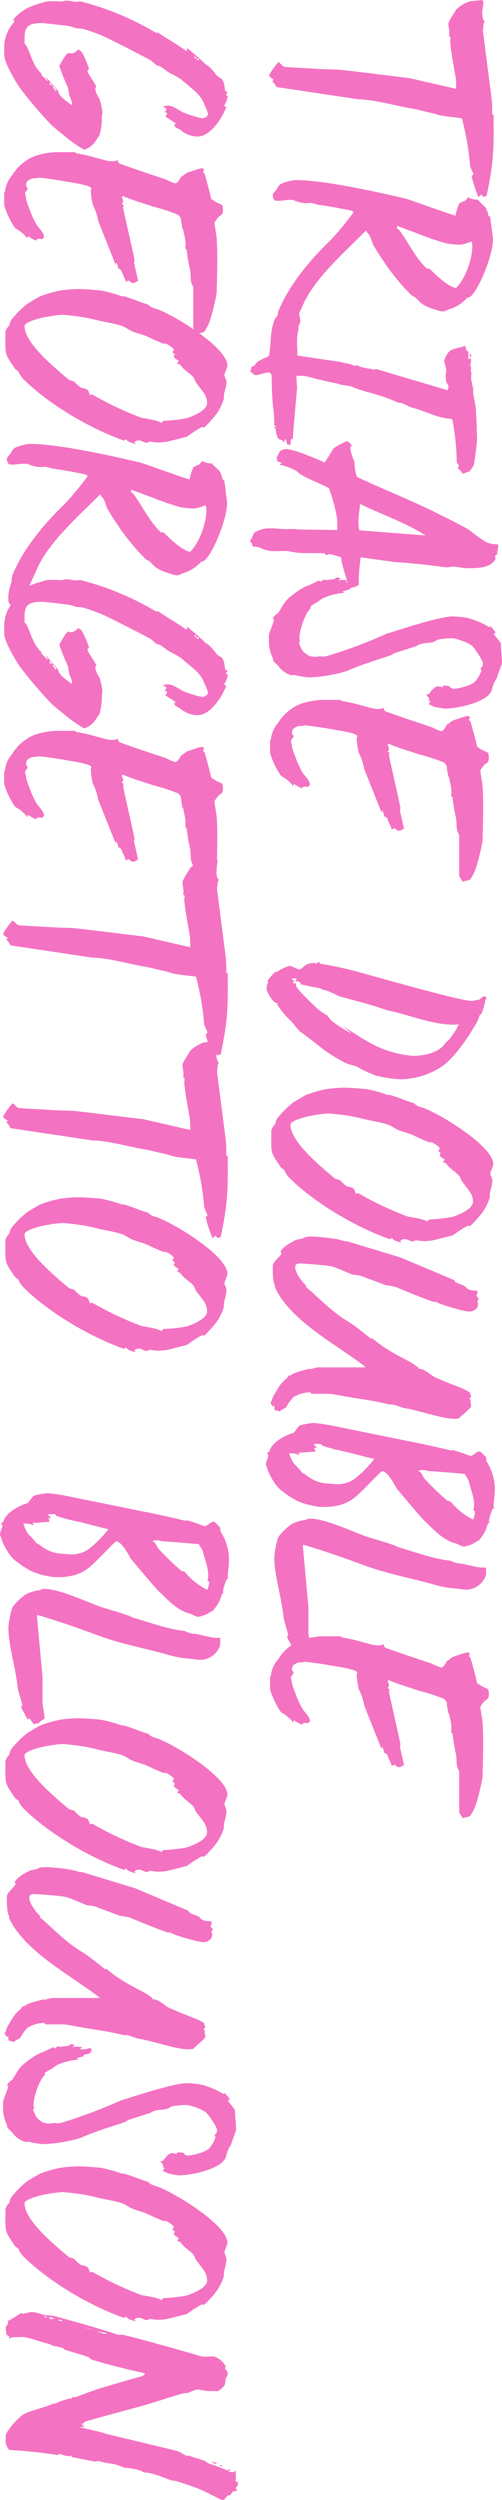 <svg xmlns="http://www.w3.org/2000/svg" width="118.948" height="591.43" viewBox="0 0 118.948 591.43">
  <path id="パス_611" data-name="パス 611" d="M46.789-48.422c-.284-.071-.5-.426-.71-.639.426-.355.639-.568.568-.71-.213-.142-.284-.284-.071-.5-8.875-1.917-12.07-1.7-19.1-1.7-.213,0-.355.071-.355.142v.213a24.239,24.239,0,0,0-3.905.142L7.171-49.416C6.6-49.629,5.964-49.487,5.4-49.7a.153.153,0,0,1-.142-.142l-.071-.071c-.355.5-1.278.639-2.343.639-.284,0-1.7-.284-2.2-.284s-.568.5-.568.71c.284.923.071,2.272.568,3.2a8.941,8.941,0,0,0,1.7,2.556c.781.426,2.769,1.846,3.408,1.846.568,0,1.988-.426,2.84-.142l.284-.355c.568,0,.781.071.994.071,2.84-.213,7.242-1.136,8.733-1.349.923-.071,1.7-.071,2.485-.071L18.531-31.95c-.639,5.609-1.42,11.289-1.988,16.756L16.4-10.65c-.213,2.769-.284,5.325-.5,8.094,0,.5-.781.994-1.136,1.562a16.386,16.386,0,0,0,3.053,2.2c.568,0,.639-.568,1.136-1.065L19.312.5A3.505,3.505,0,0,1,20.661-.5l2.911-19.525c0-3.266,1.491-8.733,2.059-11.928.213-1.491.639-2.911.994-4.544a23.372,23.372,0,0,1,.71-2.627c.355-1.775.5-3.834.71-5.325a63.368,63.368,0,0,1,11-1.917c.639,0,1.846-.781,2.2-.781s.142.355.639.355A29.67,29.67,0,0,0,46.789-48.422ZM81.082-.923a2.688,2.688,0,0,0-.355-1.562c-1.917-1.491-5.68-2.982-8.236-4.189C65.888-9.443,59.427-17.04,54.6-21.726a3.185,3.185,0,0,0,.923-.71c.923-.568,2.272-.781,2.911-1.278,1.633-.923,3.195-2.059,4.615-2.982a59.764,59.764,0,0,0,5.041-4.047l1.846-1.775a3.034,3.034,0,0,0,.426-.852,18.113,18.113,0,0,0,1.633-1.7,12.31,12.31,0,0,0,1.349-3.195,6.585,6.585,0,0,0,.426-1.7,4.146,4.146,0,0,0-.5-1.349,9.046,9.046,0,0,0-2.769-4.4,2.084,2.084,0,0,0-.213-.71c-1.846-2.2-10.011-5.4-13.561-5.4-.355,0-3.55.426-5.183.639-.355,0-.355.5-.639.5a4.541,4.541,0,0,0-1.846.71c-.568.568-1.136,1.207-1.775,1.775a3.625,3.625,0,0,1-.213,1.491c0,.284-.284.5-.284.71a.538.538,0,0,1,.142.284v.071c.923.213.71,1.278,1.349,1.846a10.82,10.82,0,0,0,2.84.852c-1.278,3.905-3.479,9.94-4.047,11.715-1.278,5.609-4.4,18.957-4.4,26.2a11,11,0,0,0,.923,3.479c.284.568,1.207.923,1.491,1.136.5.5.852.781,1.136.781a1.948,1.948,0,0,0,1.278-.5c.284-1.491-.355-3.053-.071-4.473a7.988,7.988,0,0,0,.71-2.627A11.5,11.5,0,0,0,48.067-8.8c.213-.568.213-.923.426-1.491.355-2.627.852-5.254,1.42-8.023.213-.213.213-.426.426-.426a64.218,64.218,0,0,1,6.674,5.538C62.409-7.6,68.231-3.2,73.627-.994a4.72,4.72,0,0,0,1.491.213,18.228,18.228,0,0,0,3.2.781H79.8a1.156,1.156,0,0,0,.852-.426C80.585-.5,81.082-.639,81.082-.923Zm-12.851-42.1c-.5,1.917-2.627,4.26-4.615,6.248v.639c-2.911,2.911-5.751,4.118-8.662,6.177-.284.213-.852.639-.852.994a.4.4,0,0,0-.639,0l1.917-5.183a60.477,60.477,0,0,0,2.272-6.674,16.642,16.642,0,0,0,.284-3.408,9.624,9.624,0,0,0-.781-2.485c.213,0,.639-.213.994-.213C61.7-46.931,66.314-45.085,68.231-43.026Zm16.33-3.621H83.78v.284h.781Zm27.477,1.562a4.121,4.121,0,0,1-.426-1.207l-1.491-.994c-2.272-.426-6.035-.781-6.461-.781-.5,0-1.349.071-1.7.071-1.7,0-4.047.213-5.254.213-1.491.213-3.124.639-3.621.639a2.858,2.858,0,0,1-1.491-.142c.213,0,.213.071.142.284a11.62,11.62,0,0,0-1.917.355c-.639,0-1.491-.071-2.059-.071.284,0,.355.071.142.213a3.474,3.474,0,0,0-1.278-.142s.426.142.142.213c-.852-.071-1.065-.213-1.42-.213-.5,0-.5.284-.568.284.781.5-.355.355-.568.355h-.994c-.213.781-1.136.568-1.349.781.5,1.065.568,2.982,1.42,3.834a6.1,6.1,0,0,0,2.059,1.136c.355,0,1.775-.5,2.272-.5.355,0,.852.142,1.207.142a9.97,9.97,0,0,0,1.633-.142c.5-.213.5-.5.994-.5a1.332,1.332,0,0,1,.923.213L87.33-24c.142.142.213.213.213.284v.071c-.355,1.136-.355,2.84-1.136,4.189.071,0,.213.213.213.5-.639,1.207-.568,2.343-.923,3.266L84.206-5.609l-.071.142c-1.775-.071-4.047.355-6.106-.284-.781.213-1.562-.426-1.846-.426a7.184,7.184,0,0,0-2.556.568c-.071.568-.426,1.065-.426,1.42,0,.213,0,.355.071.355h.213c-.213.5-.284,1.065,0,1.278A5.308,5.308,0,0,0,75.544-.142c2.84,1.207,5.538.852,8.591,1.349.71.568.994,2.84,2.343,3.408l.5.852c.355,0,.71.213.994.213.355-.568.852-.923.852-1.278,0-.5-.639-2.485-.639-2.982a.834.834,0,0,1,.71-.781c2.556-.071,4.9-.071,7.384-.355A32.214,32.214,0,0,1,100.749,0c.071-.213-.213-.355.284-.355.355,0-.355.355.142.355.355,0,0-.355.5-.355a7.255,7.255,0,0,0,1.917-.426,1.462,1.462,0,0,0,.639-1.136c.213-.213.355-.142.639-.142a7.8,7.8,0,0,0-.994-.639c.852-.284,1.207-.213,1.42-.5v-.639c-.213,0-.568-.071-.781-.071-.426,0-.639-.071-.639-.284a.538.538,0,0,1,.284-.142h.071L91.8-5.4c-.284,0-1.917.142-2.84.142V-6.532a12.263,12.263,0,0,1,.568-2.7c.5-2.2.994-4.047,1.349-6.106.284-.071.142-.5.355-.5-.071,0-.142-.071-.142-.213.213-.852.213-1.7.5-2.485,1.207-2.556,1.7-6.461,3.621-10.508a4.922,4.922,0,0,0,.213-1.136c.284-.852.781-1.562,1.065-2.414,1.136-4.189,2.343-5.538,2.7-9.443.284-.213.142-.142.355-.213a60.328,60.328,0,0,1,9.8-.994c.355,0,.568-.5.923-.5.5,0-.071.213.426.213.355,0,.781-.781,1.349-.994Zm27.477,27.122a1.729,1.729,0,0,1-.994-1.136l.355-.426c-.284,0-.355-.284-.355-.5a40.058,40.058,0,0,1-5.822-.355,1.9,1.9,0,0,1-.781-.142l1.136-8.165c.213-3.976.71-7.952,1.207-11.928.071-.923-.284-1.7-.071-2.485.071-.639.284-1.917.284-2.2,0-.5.142-3.692-.568-5.254a3.312,3.312,0,0,0-1.7-1.917c-.5,0,.142.142-.355.142s-.568-.355-.639-.568c-.284.213-.5,0-.781,0-.5,0-.71-.213-1.207-.213a.649.649,0,0,0-.355.213l-.071.071a5.553,5.553,0,0,1-.426,2.485c-1.065,1.917-2.485,3.479-3.266,4.686-1.562,2.911-2.627,5.041-3.266,6.39-3.053,5.893-5.893,13.206-8.946,19.667a10.319,10.319,0,0,1-3.55.568,10.625,10.625,0,0,1-3.195.994,1.14,1.14,0,0,1-.781-.355c-.213.284-.923.852-.923,1.207a16.22,16.22,0,0,0,1.633,3.053c.852.639,2.343,1.42,3.408,2.2-.639,1.42-1.207,2.7-1.633,3.9a22.44,22.44,0,0,0-1.562,5.041c0,.5.213,1.491.781,1.775.5.355,1.136.426,1.349.781l.355-.355c.213.284.284.071.5.071a1.744,1.744,0,0,1,.355-1.065c.213.213.071.5.355.5a16.346,16.346,0,0,1,1.278-3.55,3.542,3.542,0,0,1,.923-1.207c1.491-2.556,2.272-4.9,3.337-6.887a41.525,41.525,0,0,1,7.313-1.988h2.627l-.142,9.23a10.852,10.852,0,0,0-.071,2.627c0,2.769-.852,5.325.923,7.881a14.037,14.037,0,0,1,2.059.994.763.763,0,0,1,.639-.568c.284,0,.284-.213.5-.213a4.773,4.773,0,0,1,.284-1.7c1.491-3.053.355-4.473.923-7.313.568-2.556.213-5.68.426-7.952.071-.213.213-.071.426-.355-.213-.568-.426-.923-.142-1.42a18.657,18.657,0,0,1,.639-2.13,11.64,11.64,0,0,0,1.7-.284C135.61-16.685,138.1-17.4,139.515-17.963Zm-13.987-2.2c-2.84.568-4.473-.142-6.248-.142,2.272-4.615,4.4-10.792,7.455-15.549ZM167.7-40.541c0-2.7-1.562-10.721-4.757-11.076a8.023,8.023,0,0,1-2.485-1.136c-.923-.213-3.266-1.207-3.55-1.207-.5,0-2.982.213-4.473.284-.639,0-1.988,1.633-2.485,1.633-.355,0,.284-.355-.213-.355-.355,0-.923.781-1.491.994,0,.284.213.213.213.426a19.681,19.681,0,0,0-2.13,4.9,16.5,16.5,0,0,0-.355,2.343c-.071.923-.071,1.491-.071,1.562,0,3.408,4.047,15.123,4.047,15.478a115.24,115.24,0,0,1,5.325,14.2,4.367,4.367,0,0,1,0,1.917c0,.071.142-.142.142.355a5.018,5.018,0,0,1-.142,1.775,4.211,4.211,0,0,1-1.633,1.988,13.829,13.829,0,0,0-1.42.639l-.355-.284a2.648,2.648,0,0,1-.852.142c-2.059,0-6.674-1.633-7.242-2.982,0,.213.284.355-.071.355-.5,0-1.065-1.633-1.562-2.13-.781-.781-1.775-3.905-1.775-5.822l-.355.355a7.39,7.39,0,0,1-.426-1.562c-.781-.071-.426-1.278-.71-1.491-.071-.071-.213.071-.284-.213-.213-.568.071-.994.071-1.491,0,.568-.284.923-.284,1.42-.284,0,.071-.142-.426-.142s-.142.355-.426.355a3.6,3.6,0,0,1,.284,2.414c-.213-.355-.355-.568-.426-.568a6.059,6.059,0,0,0,0,2.272c-.355-.213-.284-.5-.5-.5,0,.284-.213.213-.213.71s.426.568.426.923c0,.639.355,1.846.071,2.414a2.265,2.265,0,0,1,.426.5c.213.213-.213.426-.213.639.568.852.852,1.775,1.207,2.343.284,1.42,2.13,3.763,3.053,4.828,1.065,1.207,2.911,1.917,3.479,2.485.213.355.923,1.136,1.207,1.136.5,0-.142-.213.355-.213s3.2,1.207,3.692,1.207h1.562a9.485,9.485,0,0,0,3.834-.923,2,2,0,0,1,.568-.071,8.418,8.418,0,0,0,1.136-1.136,5.822,5.822,0,0,0,2.272-2.982c.213-.355-.071-.71,0-.994a18.259,18.259,0,0,0,.568-3.408c0-2.627-.923-8.023-1.846-9.727-1.7-4.189-2.272-6.461-3.408-9.727-.213-.355-.5-.639-.5-.852l-1.633-5.112c-.852-1.136-.639-2.7-.923-3.763-.071-.568-.639-1.136-.639-1.491a15.093,15.093,0,0,1-.284-3.266,2.881,2.881,0,0,1,.284-1.349,11.133,11.133,0,0,1,1.42-3.266c.213-.355,3.408-2.627,4.118-2.627.426,0,.639,0,.71.071.284.071.213.426.71.426s-.071-.142.426-.142a7.671,7.671,0,0,1,2.485,1.42c.923.71,1.775,3.9,1.775,5.183,0,.5-.142.142-.071.355l-.213.355c-.071.213-.213.071-.284.142a3.779,3.779,0,0,0-.142,1.491.188.188,0,0,0,.213.213h.142a3.938,3.938,0,0,0-.213,1.207l.142.5a6.815,6.815,0,0,0,1.7,1.562,2.189,2.189,0,0,1,.071.71,3.085,3.085,0,0,1,1.207-.852c.071.071.071.071.071.142v.071a.261.261,0,0,0-.071.213H165.5l.568-.639a.982.982,0,0,0,.639.355c.213-.568.5-1.065.568-1.278A17.694,17.694,0,0,0,167.7-40.541ZM208.74-44.73c-.568-.639-.071-1.278-.852-1.846a11.314,11.314,0,0,0-3.408-1.491,47.248,47.248,0,0,0-5.538-1.278c-.568,0-7.81-.284-11.786-.071-1.562,0-4.189.568-4.615.568-.355,0-.142,0-.426-.071-.639-.5-1.349-.923-1.562-1.491a1.4,1.4,0,0,0-.852-.426c-2.343,0-1.065.071-2.982,2.769-2.2.5-4.189,1.065-5.964,1.562-.213.071-.071.355-.568.355-.355,0,.071-.213-.284-.213a.39.39,0,0,0-.355.213l-.071.071v.5c.284,1.065.639,2.059.923,2.911.213.781,1.065,1.42,1.065,1.775.568.213,1.562.852,1.562,1.349a11.245,11.245,0,0,1-.923,2.2c-1.207,3.692-2.485,7.455-3.692,10.863a.805.805,0,0,1-.923.5c.994,1.988-.639,4.26-1.562,9.8,0,.071-.071.213-.284.426v4.757a21.07,21.07,0,0,0,.852,4.544,11.168,11.168,0,0,0,4.686,5.609A6.565,6.565,0,0,0,174.873.781c.284.071.142.213.639.213h2.7a19.306,19.306,0,0,0,5.041-2.343c.568-.355.639-.781.852-1.065a9.094,9.094,0,0,1,1.988-2.13c-.284,0-.568,0-.568-.213.568-.568.781-1.42,1.065-1.7-.852-.639-.213-1.065-.426-1.633-.284,0-.142-.355-.5-.355-1.065,0-2.059,1.349-3.124,1.917a24.215,24.215,0,0,1-3.9,1.7,11.956,11.956,0,0,1-1.917.639c-.5,0-.923.213-1.42.213-.355,0-.568-.568-1.065-.568s-.213.355-.71.355A2.95,2.95,0,0,1,172.6-4.4a2.655,2.655,0,0,1-.781-2.272c0-.213-.142-.142-.142-.639s.568-4.686.994-6.816c.213-1.349.852-5.538,1.562-5.538.5,0-.142.142.355.142a17.132,17.132,0,0,0,3.55-.5,13.488,13.488,0,0,1,3.834-1.278l10.508-4.189c-.284,0-.5.142-.71-.071a3.512,3.512,0,0,1,1.7-.5c-.639,0,.071-.426.142-.71.852-.213,1.775-.852,2.7-1.065,0-.284-.355-.355-.284-.639.213-.5.568-.5.568-.994a1.371,1.371,0,0,0-.5-1.065l.355-.284L191.7-29.749c-.284,0,.071-.142-.426-.142-.568,0-12,2.7-12.567,2.7h-.213a.879.879,0,0,0-.213-.142l-.5.5c-.213-.213,0-.355-.5-.355a2.8,2.8,0,0,0-.994.355l-.284-.284c1.065-2.343,1.633-4.686,2.485-7.029a44.839,44.839,0,0,1,1.917-5.964,1.9,1.9,0,0,1,.994-.781c.781,0,1.775-.284,2.272-.284.071,0,.142,0,.142-.071v-.142c1.7-.284,2.911-.781,4.544-.5l.355-.355a39.84,39.84,0,0,0,4.686-.781c.852-.213,2.343-.071,3.2-.355.284,0,.781-.426,1.136-.426h9.372C207.462-43.807,208.172-44.375,208.74-44.73Zm46.647,14.768a18.023,18.023,0,0,0-3.2-10.011c-2.13-2.84-6.319-5.68-9.3-7.455a9.922,9.922,0,0,0-2.343-1.136c-.355,0-.639-.568-.71-.568a16.778,16.778,0,0,0-2.7-.781,1.672,1.672,0,0,1-.923-.355c-.284,0-.426.213-.426.568s.71.923.781,1.207c.071.639.284,1.491.284,1.775,0,2.911-6.887,26.7-7.171,28.045a74.828,74.828,0,0,0-1.633,7.881c-.213.213-.355-.284-.355.213s.355.426.355.639a2,2,0,0,0-.071,1.42,2.25,2.25,0,0,0,.355.994c.213.5,1.065,1.065,1.065,1.562s-.852,1.988-.852,2.272A10.188,10.188,0,0,0,230.04-.568c.071.071-.213.142,0,.426.639.568,1.7,1.7,2.2,1.7.142,0,.213-.071.213-.142V1.349l.355.355c.568,0,.852.142,1.207.142a7.4,7.4,0,0,0,2.7-1.491c.5-.355.639-.994.852-1.278.284.213.142.284.142.5.213-.213.142-.5.426-.568a17.748,17.748,0,0,0,3.621-3.124A27.469,27.469,0,0,0,244.1-6.106c1.775-2.485,3.408-4.473,4.544-5.964a37.766,37.766,0,0,0,2.982-5.041c.355-.852.5-1.846.781-2.485a26.163,26.163,0,0,0,2.13-4.544A30.519,30.519,0,0,0,255.387-29.962Zm-5.538-2.982a24.861,24.861,0,0,1-2.2,8.52c-1.349,2.911-3.337,5.68-5.041,8.591a20.137,20.137,0,0,1,2.059-2.556c-.923,1.491-2.7,4.97-4.331,5.751a16.067,16.067,0,0,1-1.633,2.414c-.213.213-4.757,5.112-5.538,5.112-.5,0-.071.071-.355-.142-.213.213,0,.852-.355.852s.071-.142-.142-.355c-.213.071-.355.355-.71.568a1.709,1.709,0,0,1,0-1.065.867.867,0,0,1,.639.284c.213-.213-.071-.426-.071-.71a4.468,4.468,0,0,0,.568-.781c0,.284,0,.426.071.5a45.7,45.7,0,0,0,1.065-5.041c.071-.213.213,0,.284-.213,0-1.065,1.065-3.053,1.633-4.26,1.065-3.9,1.846-7.242,3.266-11.218.923-4.97,3.9-11.715,3.337-17.04a18.2,18.2,0,0,1,4.118,2.769l-.142.142C249-39.547,249.849-35.713,249.849-32.944Zm44.233,2.769c-.071,0-.213.142-.426.355-1.065-1.136,0-1.988.071-2.84a1.132,1.132,0,0,0-.284-.852,10.081,10.081,0,0,0-.142-4.828c-.284-1.349-.71-2.769-.994-3.976a28.423,28.423,0,0,1-2.13-3.266c-.213-.213-.071-.639-.071-.852a28.213,28.213,0,0,0-3.337-2.982,12.549,12.549,0,0,0-3.408-1.633,6.864,6.864,0,0,1-2.059-.284,10.238,10.238,0,0,0-1.917-.355c-.568,0-1.349.5-1.633.5-.5,0-1.775-.71-2.272-.71-4.473,0-12.638,13.845-13.49,17.111a3.059,3.059,0,0,1-.923,1.633c-.5,1.7-1.278,3.479-1.775,5.112-.284.568-.142,1.278-.355,1.633a30.705,30.705,0,0,0-1.207,4.473c-.284,2.556-.355,4.97-.355,5.254a30.367,30.367,0,0,0,.355,4.4,27.825,27.825,0,0,0,1.42,4.9c.568.923,1.207,2.13,1.846,3.053a22.959,22.959,0,0,0,3.479,3.479c.5.5,1.278.5,1.633.71a2.838,2.838,0,0,0,1.42.852h2.7c2.556,0,2.769-.071,5.68-2.059.5-.213.71-.781.923-.994a5.909,5.909,0,0,0,1.846-1.207c5.4-5.4,11.289-14.768,14.484-23.643.071-.213,0-.426-.284-.71C293.656-28.187,293.8-29.536,294.082-30.175Zm-5.041-6.106c-.639.994-.994,3.621-1.207,4.757a78.637,78.637,0,0,1-5.467,11.573c-.071.213.071.426.071.639-.568.213-1.278.355-1.349.852-.284.284-.213.994-.426,1.349a11.53,11.53,0,0,1-1.278,1.42c-.355.213-.213.994-.71,1.562-3.053,3.621-8.8,10.508-12.709,10.295-1.491-.923-2.485-7.242-2.485-9.159,0-.355.142-1.562.213-2.13a40.829,40.829,0,0,1,1.065-5.964c.5-1.917.71-3.905,1.349-5.822.284-.852.994-1.7,1.349-2.627.355-.852.71-2.414,1.207-3.479.568-1.136,1.065-2.272,1.633-3.692v-.639c.355-.639.994-1.846,1.491-1.846.355,0,.071.284.426.284.5,0,.213-.5.71-.5.355,0-.071.213.284.213.5,0,.781-.568,1.065-1.065.284-.213.355.071.639.284.284-.284.213-.639.5-.852,1.207-.781,1.917-2.272,2.982-3.124a7.959,7.959,0,0,0,1.207-.568c2.343-1.775,3.053-2.556,4.828-2.556,1.988,0,3.55,4.828,3.55,5.041a35.788,35.788,0,0,1,.568,5.325C288.828-36.423,288.97-36.281,289.041-36.281Zm46.647-6.177a6.519,6.519,0,0,0-.071-1.278c-.781-.781-2.485-2.911-2.84-2.911-.5,0-1.207.284-1.7.071,0,.071.213.284-.284.284-.355,0,.071-.355-.284-.355-.5,0-.71.426-.994.213a17.145,17.145,0,0,0-1.278,2.556c-.71,2.059-1.988,4.9-2.343,5.822-.5.923-2.2,2.7-1.988,3.763-1.136.568-2.769,4.473-3.763,6.035a31.969,31.969,0,0,1-3.2,4.686c-.284.213-.213.781-.284.781-1.349,1.7-2.769,3.408-3.9,5.183-2.272,3.9-5.68,7.029-8.236,10.082-.213,0-.355,0-.426.071C303.028-6.319,301.04-4.97,299.9-4.97c-1.065,0-.923-.781-.923-1.562,0-.355.284-4.686.639-6.958.5-1.7,1.42-3.621,1.988-5.112l.213-1.7,2.272-6.106a22.9,22.9,0,0,1,.426-2.343c1.207-2.911,2.485-5.964,3.55-9.017.071-.284-.142-.355-.071-.639.213.568,2.343-6.319,2.343-7.81,0-.568-.355-2.059-1.775-2.059-.5,0-.284.142-.639.142-.5,0-.071-.284-.568-.284-.284,0-.5.5-.852.5s-.071-.213-.568-.213c-.213,0-.284,0-.355-.071-.071,0-.071,0-.071-.071-.213.639-.071,1.278-.284,1.846a1.979,1.979,0,0,1-.852,1.207c-.568.923-.639,2.272-1.491,2.627l-5.325,12.638-3.834,12.638v.5c-.213.852-.5,1.7-.568,2.272a50.91,50.91,0,0,0-.568,5.538c0,.5.071.994.071,1.207a2.385,2.385,0,0,0,.355.994A8.17,8.17,0,0,1,293.3-5.4a5.66,5.66,0,0,0,.568,1.136,7.933,7.933,0,0,0,1.136,1.775c.568.639.994.994,1.207.994.355,0-.071-.213.284-.213.71,0,1.988,2.059,3.053,2.059s3.834.071,4.686-.568a.6.6,0,0,0,.5,0c7.739-3.621,13.277-14.271,18.673-21.371.213.213.071.142.142.426v10.934a12.771,12.771,0,0,0,.426,1.562c-.071.071-.071.284-.071.5.5,1.775.852,3.621,1.7,4.544-.071.071-.142.142-.142.213V-3.2c.213-.284.426.142.639.213a10.8,10.8,0,0,0,1.562,1.562c.5.355,1.207.781,2.059,1.278a5.418,5.418,0,0,0,1.491.71c.5,0,.213.284.71.284.355,0,.639-.426.923-.426q-.32-.319-.213-.426h.71c.5,0,.355-.923.639-1.278a4.67,4.67,0,0,1-.923-1.491,11.421,11.421,0,0,1-2.414-1.7,7.7,7.7,0,0,1-1.207-3.905c0-.5.355-.071.355-.568v-4.26c0-.426.923-5.041,1.278-7.668.355-2.272.639-3.905,1.278-6.532-.213-.923.639-2.414.852-3.479C333.558-33.725,335.688-39.689,335.688-42.458Zm30.246-2.414a6.834,6.834,0,0,0-.781-2.414,6.346,6.346,0,0,1-.639-1.136,9.707,9.707,0,0,0-2.13-1.491c-.781-.5-1.846-.426-2.414-1.278,0,.213.213.355-.142.355a15.5,15.5,0,0,1-2.7-.852c-.213-.213-.284-.355-.284-.426l-.426.142h-.213c-.852-.071-2.84-.284-3.124-.284a12.383,12.383,0,0,0-7.242,1.917c-.284.213-.71,0-1.065.213-.568.5-1.349,1.207-1.349,1.562,0,.5,1.065,1.633,1.065,1.988s-1.065,2.769-1.278,3.976a.645.645,0,0,0,0,.71c-.781,3.124-1.775,7.739-2.13,9.656l-3.408,16.827a55.737,55.737,0,0,0-.994,6.035,16.156,16.156,0,0,0,.639,3.408c.639.568,1.349,1.065,1.7,1.349.568,2.059,2.272,5.254,4.473,5.822.284.071-.142.426.355.426s.142-.213.639-.213c.355,0,1.42.568,1.917.568.355,0,.852-.355,1.207-.355a16.593,16.593,0,0,0,3.976-2.2,9.222,9.222,0,0,0,1.633-1.846,21.359,21.359,0,0,0,1.917-3.053,15.212,15.212,0,0,0,1.136-3.763,9.253,9.253,0,0,0,.284-2.556,12.826,12.826,0,0,0-.284-2.982A9.364,9.364,0,0,0,354.29-19.1c-1.917-2.343-6.177-6.035-6.177-6.461-.071-1.349,4.047-3.408,4.047-3.408,2.7-2.272,6.461-5.4,7.81-6.745,1.775-1.917,4.331-4.047,5.183-7.171C365.153-43.1,365.934-44.517,365.934-44.872Zm-6.39-2.272a15.619,15.619,0,0,1-2.911,4.118c-.284.355-.923.852-1.42,1.349-.071.071,0,.639-.284.852a64.516,64.516,0,0,1-5.325,5.467c-.213.071-1.349.5-1.562,1.278a3.134,3.134,0,0,1,0-2.272c.213-2.84.426-5.893.71-8.8.355,0,.923-.71,1.7-.923,2.272-.568,3.763-1.278,5.751-1.278.355,0,.71.142,1.065.142s.071-.355.568-.355A6.584,6.584,0,0,1,359.544-47.144Zm-8.378,32.376c0,.213-.071.923-.142,2.059a10.034,10.034,0,0,1-.568,2.769,12.672,12.672,0,0,1-1.7,2.769c-.213.284-.142.426-.213.5a18.548,18.548,0,0,0-2.13,1.917,7.721,7.721,0,0,1-2.556,1.207,5.419,5.419,0,0,1,.426-2.414c-.071-.071-.284,0-.568.284,0-1.42-.213-2.769-.213-4.118-.213.213-.426.071-.923.355-.071-.284.071-.355.071-.71l-.994.852v-1.775c.213-.213.355-.071.426-.355A44.816,44.816,0,0,0,343.5-16.9c.568-2.272,1.136-4.331,1.7-6.816a27.867,27.867,0,0,1,4.615,4.544A6.92,6.92,0,0,1,351.166-14.768Zm40.186,8.8a3.606,3.606,0,0,1-.213-1.207c-.5-.284-.781-.994-1.136-1.349v-.071c-1.065.071-3.266.5-3.55.5H380.2L365.579-6.745v-.426c1.42-4.757,3.195-9.869,4.686-13.845,2.272-6.177,2.911-10.65,4.757-17.182a23.677,23.677,0,0,0,.852-4.97c0-.5.213-1.349.213-1.7a5.018,5.018,0,0,0-3.266-5.254,2.925,2.925,0,0,0-.852-.071H370.9a13.153,13.153,0,0,1-.071,1.775c-.213,1.349-.639,2.84-.852,4.047a5.823,5.823,0,0,1-.71,2.627c-.355,3.976-2.13,8.591-3.053,11.928a6.92,6.92,0,0,1-.426.994c-.852,2.272-1.562,4.9-2.2,6.958-1.136,3.124-4.26,9.869-4.26,13.277a1.474,1.474,0,0,0,.284,1.065,10.169,10.169,0,0,0,.923,3.266,13.147,13.147,0,0,0,3.2,3.337A22.562,22.562,0,0,0,368.419,0c4.331,0,9.372-1.7,14.271-2.2,1.136-.213,3.763-1.065,4.047-1.065.5,0,.071.213.568.213.355,0,1.988-1.136,3.053-1.491-.213,0-.355-.142-.355-.426A7.693,7.693,0,0,1,391.352-5.964ZM430.26-44.73c-.568-.639-.071-1.278-.852-1.846A11.314,11.314,0,0,0,426-48.067a47.248,47.248,0,0,0-5.538-1.278c-.568,0-7.81-.284-11.786-.071-1.562,0-4.189.568-4.615.568-.355,0-.142,0-.426-.071-.639-.5-1.349-.923-1.562-1.491a1.4,1.4,0,0,0-.852-.426c-2.343,0-1.065.071-2.982,2.769-2.2.5-4.189,1.065-5.964,1.562-.213.071-.071.355-.568.355-.355,0,.071-.213-.284-.213a.39.39,0,0,0-.355.213l-.071.071v.5c.284,1.065.639,2.059.923,2.911.213.781,1.065,1.42,1.065,1.775.568.213,1.562.852,1.562,1.349a11.246,11.246,0,0,1-.923,2.2c-1.207,3.692-2.485,7.455-3.692,10.863a.805.805,0,0,1-.923.5c.994,1.988-.639,4.26-1.562,9.8,0,.071-.071.213-.284.426v4.757a21.07,21.07,0,0,0,.852,4.544A11.168,11.168,0,0,0,392.7-.852,6.565,6.565,0,0,0,396.393.781c.284.071.142.213.639.213h2.7a19.305,19.305,0,0,0,5.041-2.343c.568-.355.639-.781.852-1.065a9.094,9.094,0,0,1,1.988-2.13c-.284,0-.568,0-.568-.213.568-.568.781-1.42,1.065-1.7-.852-.639-.213-1.065-.426-1.633-.284,0-.142-.355-.5-.355-1.065,0-2.059,1.349-3.124,1.917a24.214,24.214,0,0,1-3.9,1.7,11.956,11.956,0,0,1-1.917.639c-.5,0-.923.213-1.42.213-.355,0-.568-.568-1.065-.568s-.213.355-.71.355a2.95,2.95,0,0,1-.923-.213,2.655,2.655,0,0,1-.781-2.272c0-.213-.142-.142-.142-.639s.568-4.686.994-6.816c.213-1.349.852-5.538,1.562-5.538.5,0-.142.142.355.142a17.132,17.132,0,0,0,3.55-.5,13.488,13.488,0,0,1,3.834-1.278L414-25.489c-.284,0-.5.142-.71-.071a3.512,3.512,0,0,1,1.7-.5c-.639,0,.071-.426.142-.71.852-.213,1.775-.852,2.7-1.065,0-.284-.355-.355-.284-.639.213-.5.568-.5.568-.994a1.371,1.371,0,0,0-.5-1.065l.355-.284-4.757,1.065c-.284,0,.071-.142-.426-.142-.568,0-12,2.7-12.567,2.7h-.213a.878.878,0,0,0-.213-.142l-.5.5c-.213-.213,0-.355-.5-.355a2.8,2.8,0,0,0-.994.355l-.284-.284c1.065-2.343,1.633-4.686,2.485-7.029a44.839,44.839,0,0,1,1.917-5.964,1.9,1.9,0,0,1,.994-.781c.781,0,1.775-.284,2.272-.284.071,0,.142,0,.142-.071v-.142c1.7-.284,2.911-.781,4.544-.5l.355-.355a39.841,39.841,0,0,0,4.686-.781c.852-.213,2.343-.071,3.2-.355.284,0,.781-.426,1.136-.426h9.372C428.982-43.807,429.692-44.375,430.26-44.73ZM35.5,45.037a5.141,5.141,0,0,0-1.846-2.556c-.355-.284-1.278-.781-1.562-1.065a15.072,15.072,0,0,0-4.473-.568c-.5,0-.426-.142-.923-.142a19.718,19.718,0,0,0-3.266.71,5.161,5.161,0,0,1-2.343.994c-.5,0-.142-.213-.5-.213-.426,0-3.195,2.059-3.692,2.059s-.213-.355-.568-.355a21.2,21.2,0,0,0-3.692,1.562,1.889,1.889,0,0,0-.852,1.065c.568.284,1.278,1.562.781,2.13a1.677,1.677,0,0,0,.426.639,19.266,19.266,0,0,0,2.7,1.633,46.909,46.909,0,0,0,4.97-1.988c.568-.213,1.633-.213,2.13-.426a6.427,6.427,0,0,1,1.633-.568c.284,0,.426,0,.5.071-.852,1.136-2.13,3.124-3.337,3.195-1.207.923-2.343,2.2-3.55,2.982.284-.213.781-.213,1.065-.568.071.071.071.071.071.142v.142c-.568.284-1.207,1.278-1.562,1.278h-.355c.071.071.071.071.071.142-1.917,1.917-4.26,2.272-6.461,3.408-.284.071-.142.426-.639.426H8.8c-2.911,0-3.266-1.633-3.266-4.26,0-.284.426-4.047.639-5.68a8.748,8.748,0,0,1,.5-2.059c.213-.568.071-1.491.284-1.988A35.446,35.446,0,0,1,8.8,40.138c1.349-2.84,4.189-8.378,5.538-10.863.213-.355.781-.852.994-1.207.284-.213.284-.639.355-.852.568-1.065,1.42-1.917,1.7-2.556a21.641,21.641,0,0,1,1.491-2.627c2.272-2.556,3.479-4.686,6.106-5.538a8.1,8.1,0,0,1,1.988-.781c.568,0,1.065.639,1.065,1.42a24.371,24.371,0,0,1-1.349,4.4c-.923,1.775-1.633,2.485-1.633,3.834a1.484,1.484,0,0,0,.426,1.065c0-.568.071-.852.639-.852.213.213.355.355.568.355,0-.213-.213-.5.284-.5.355,0,.5.355.71.355.568-.923,1.065-1.7,1.633-2.485.284.213-.142.355.355.355.568,0,.852-1.136,1.136-1.42A6.455,6.455,0,0,0,32.376,18.2c0-2.911-3.976-5.68-6.958-6.816-.213.213-.071.284-.355.5a5.818,5.818,0,0,0-2.13-.852c-.5,0,0,.355-.5.355s.071-.213-.426-.213-.213.355-.426.426c-.923.284-2.059.071-2.982.994-.355,1.278-2.485,1.988-3.266,3.621a58.389,58.389,0,0,0-3.905,4.473c.284,0,.426-.071.71.142C10.508,23.1,9.159,25.512,7.81,27.5v.568A67.4,67.4,0,0,0,.426,45.818c-.071.568.213,1.136,0,1.7a15.939,15.939,0,0,0-.213,1.7c0,.355.213.923.213,1.42a18.057,18.057,0,0,0,0,3.408c.781,2.485,1.278,5.467,4.615,8.094-.568-.5,0-.5.284-.5a8.574,8.574,0,0,0,6.106,2.343h1.633c1.988,0,6.745-2.982,7.81-3.692a108.966,108.966,0,0,0,8.449-7.171c1.136-1.136,2.13-2.556,3.2-3.763A31.55,31.55,0,0,0,35.5,45.037ZM14.2,18.412l-.284-.142.142-.426.284.071Zm-.639.568-.142-.213.426-.426.142.213Zm7.1,33.512-.213-.213.994-.71.142.213Zm-.852.852-.213-.213.639-.5.142.142ZM79.165,18.27c-.568-.639-.071-1.278-.852-1.846A11.314,11.314,0,0,0,74.9,14.933a47.248,47.248,0,0,0-5.538-1.278c-.568,0-7.81-.284-11.786-.071-1.562,0-4.189.568-4.615.568-.355,0-.142,0-.426-.071-.639-.5-1.349-.923-1.562-1.491a1.4,1.4,0,0,0-.852-.426c-2.343,0-1.065.071-2.982,2.769-2.2.5-4.189,1.065-5.964,1.562-.213.071-.071.355-.568.355-.355,0,.071-.213-.284-.213a.39.39,0,0,0-.355.213l-.071.071v.5c.284,1.065.639,2.059.923,2.911.213.781,1.065,1.42,1.065,1.775.568.213,1.562.852,1.562,1.349a11.245,11.245,0,0,1-.923,2.2c-1.207,3.692-2.485,7.455-3.692,10.863a.805.805,0,0,1-.923.5c.994,1.988-.639,4.26-1.562,9.8,0,.071-.071.213-.284.426v4.757a21.071,21.071,0,0,0,.852,4.544,11.168,11.168,0,0,0,4.686,5.609A6.565,6.565,0,0,0,45.3,63.781c.284.071.142.213.639.213h2.7a19.306,19.306,0,0,0,5.041-2.343c.568-.355.639-.781.852-1.065a9.094,9.094,0,0,1,1.988-2.13c-.284,0-.568,0-.568-.213.568-.568.781-1.42,1.065-1.7-.852-.639-.213-1.065-.426-1.633-.284,0-.142-.355-.5-.355-1.065,0-2.059,1.349-3.124,1.917a24.215,24.215,0,0,1-3.9,1.7,11.956,11.956,0,0,1-1.917.639c-.5,0-.923.213-1.42.213-.355,0-.568-.568-1.065-.568s-.213.355-.71.355a2.95,2.95,0,0,1-.923-.213,2.655,2.655,0,0,1-.781-2.272c0-.213-.142-.142-.142-.639s.568-4.686.994-6.816c.213-1.349.852-5.538,1.562-5.538.5,0-.142.142.355.142a17.132,17.132,0,0,0,3.55-.5A13.488,13.488,0,0,1,52.4,41.7l10.508-4.189c-.284,0-.5.142-.71-.071a3.512,3.512,0,0,1,1.7-.5c-.639,0,.071-.426.142-.71.852-.213,1.775-.852,2.7-1.065,0-.284-.355-.355-.284-.639.213-.5.568-.5.568-.994a1.371,1.371,0,0,0-.5-1.065l.355-.284-4.757,1.065c-.284,0,.071-.142-.426-.142-.568,0-12,2.7-12.567,2.7h-.213a.879.879,0,0,0-.213-.142l-.5.5c-.213-.213,0-.355-.5-.355a2.8,2.8,0,0,0-.994.355l-.284-.284c1.065-2.343,1.633-4.686,2.485-7.029a44.839,44.839,0,0,1,1.917-5.964,1.9,1.9,0,0,1,.994-.781c.781,0,1.775-.284,2.272-.284.071,0,.142,0,.142-.071v-.142c1.7-.284,2.911-.781,4.544-.5l.355-.355a39.84,39.84,0,0,0,4.686-.781c.852-.213,2.343-.071,3.2-.355.284,0,.781-.426,1.136-.426h9.372C77.887,19.193,78.6,18.625,79.165,18.27Zm25.986,14.555c-.071,0-.213.142-.426.355-1.065-1.136,0-1.988.071-2.84a1.132,1.132,0,0,0-.284-.852,10.081,10.081,0,0,0-.142-4.828c-.284-1.349-.71-2.769-.994-3.976a28.425,28.425,0,0,1-2.13-3.266c-.213-.213-.071-.639-.071-.852a28.211,28.211,0,0,0-3.337-2.982,12.549,12.549,0,0,0-3.408-1.633,6.864,6.864,0,0,1-2.059-.284,10.238,10.238,0,0,0-1.917-.355c-.568,0-1.349.5-1.633.5-.5,0-1.775-.71-2.272-.71-4.473,0-12.638,13.845-13.49,17.111a3.059,3.059,0,0,1-.923,1.633c-.5,1.7-1.278,3.479-1.775,5.112-.284.568-.142,1.278-.355,1.633A30.71,30.71,0,0,0,68.8,41.061c-.284,2.556-.355,4.97-.355,5.254a30.366,30.366,0,0,0,.355,4.4,27.825,27.825,0,0,0,1.42,4.9c.568.923,1.207,2.13,1.846,3.053a22.961,22.961,0,0,0,3.479,3.479c.5.5,1.278.5,1.633.71a2.838,2.838,0,0,0,1.42.852h2.7c2.556,0,2.769-.071,5.68-2.059.5-.213.71-.781.923-.994a5.909,5.909,0,0,0,1.846-1.207c5.4-5.4,11.289-14.768,14.484-23.643.071-.213,0-.426-.284-.71C104.725,34.813,104.867,33.464,105.151,32.825Zm-5.041-6.106c-.639.994-.994,3.621-1.207,4.757a78.636,78.636,0,0,1-5.467,11.573c-.071.213.071.426.071.639-.568.213-1.278.355-1.349.852-.284.284-.213.994-.426,1.349a11.53,11.53,0,0,1-1.278,1.42c-.355.213-.213.994-.71,1.562-3.053,3.621-8.8,10.508-12.709,10.295-1.491-.923-2.485-7.242-2.485-9.159,0-.355.142-1.562.213-2.13a40.826,40.826,0,0,1,1.065-5.964c.5-1.917.71-3.905,1.349-5.822.284-.852.994-1.7,1.349-2.627.355-.852.71-2.414,1.207-3.479.568-1.136,1.065-2.272,1.633-3.692v-.639c.355-.639.994-1.846,1.491-1.846.355,0,.071.284.426.284.5,0,.213-.5.71-.5.355,0-.071.213.284.213.5,0,.781-.568,1.065-1.065.284-.213.355.071.639.284.284-.284.213-.639.5-.852,1.207-.781,1.917-2.272,2.982-3.124a7.96,7.96,0,0,0,1.207-.568c2.343-1.775,3.053-2.556,4.828-2.556,1.988,0,3.55,4.828,3.55,5.041a35.787,35.787,0,0,1,.568,5.325C99.9,26.577,100.039,26.719,100.11,26.719Zm43.381,35.358a2.688,2.688,0,0,0-.355-1.562c-1.917-1.491-5.68-2.982-8.236-4.189-6.6-2.769-13.064-10.366-17.892-15.052a3.185,3.185,0,0,0,.923-.71c.923-.568,2.272-.781,2.911-1.278,1.633-.923,3.195-2.059,4.615-2.982a59.763,59.763,0,0,0,5.041-4.047l1.846-1.775a3.034,3.034,0,0,0,.426-.852,18.113,18.113,0,0,0,1.633-1.7,12.309,12.309,0,0,0,1.349-3.195,6.585,6.585,0,0,0,.426-1.7,4.146,4.146,0,0,0-.5-1.349,9.046,9.046,0,0,0-2.769-4.4,2.084,2.084,0,0,0-.213-.71c-1.846-2.2-10.011-5.4-13.561-5.4-.355,0-3.55.426-5.183.639-.355,0-.355.5-.639.5a4.541,4.541,0,0,0-1.846.71c-.568.568-1.136,1.207-1.775,1.775a3.625,3.625,0,0,1-.213,1.491c0,.284-.284.5-.284.71a.538.538,0,0,1,.142.284v.071c.923.213.71,1.278,1.349,1.846a10.82,10.82,0,0,0,2.84.852c-1.278,3.905-3.479,9.94-4.047,11.715-1.278,5.609-4.4,18.957-4.4,26.2A11,11,0,0,0,106,61.438c.284.568,1.207.923,1.491,1.136.5.5.852.781,1.136.781a1.948,1.948,0,0,0,1.278-.5c.284-1.491-.355-3.053-.071-4.473a7.988,7.988,0,0,0,.71-2.627,11.5,11.5,0,0,0-.071-1.562c.213-.568.213-.923.426-1.491.355-2.627.852-5.254,1.42-8.023.213-.213.213-.426.426-.426a64.218,64.218,0,0,1,6.674,5.538c5.4,5.609,11.218,10.011,16.614,12.212a4.72,4.72,0,0,0,1.491.213,18.228,18.228,0,0,0,3.195.781h1.491a1.156,1.156,0,0,0,.852-.426C142.994,62.5,143.491,62.361,143.491,62.077Zm-12.851-42.1c-.5,1.917-2.627,4.26-4.615,6.248v.639c-2.911,2.911-5.751,4.118-8.662,6.177-.284.213-.852.639-.852.994a.4.4,0,0,0-.639,0l1.917-5.183a60.477,60.477,0,0,0,2.272-6.674,16.642,16.642,0,0,0,.284-3.408,9.624,9.624,0,0,0-.781-2.485c.213,0,.639-.213.994-.213C124.108,16.069,128.723,17.915,130.64,19.974Zm41.748,25.063a5.141,5.141,0,0,0-1.846-2.556c-.355-.284-1.278-.781-1.562-1.065a15.072,15.072,0,0,0-4.473-.568c-.5,0-.426-.142-.923-.142a19.718,19.718,0,0,0-3.266.71,5.161,5.161,0,0,1-2.343.994c-.5,0-.142-.213-.5-.213-.426,0-3.195,2.059-3.692,2.059s-.213-.355-.568-.355a21.2,21.2,0,0,0-3.692,1.562,1.889,1.889,0,0,0-.852,1.065c.568.284,1.278,1.562.781,2.13a1.677,1.677,0,0,0,.426.639,19.267,19.267,0,0,0,2.7,1.633,46.907,46.907,0,0,0,4.97-1.988c.568-.213,1.633-.213,2.13-.426a6.427,6.427,0,0,1,1.633-.568c.284,0,.426,0,.5.071-.852,1.136-2.13,3.124-3.337,3.195-1.207.923-2.343,2.2-3.55,2.982.284-.213.781-.213,1.065-.568.071.071.071.071.071.142v.142c-.568.284-1.207,1.278-1.562,1.278h-.355c.071.071.071.071.071.142-1.917,1.917-4.26,2.272-6.461,3.408-.284.071-.142.426-.639.426h-1.42c-2.911,0-3.266-1.633-3.266-4.26,0-.284.426-4.047.639-5.68a8.748,8.748,0,0,1,.5-2.059c.213-.568.071-1.491.284-1.988a35.446,35.446,0,0,1,1.846-5.041c1.349-2.84,4.189-8.378,5.538-10.863.213-.355.781-.852.994-1.207.284-.213.284-.639.355-.852.568-1.065,1.42-1.917,1.7-2.556a21.639,21.639,0,0,1,1.491-2.627c2.272-2.556,3.479-4.686,6.106-5.538a8.1,8.1,0,0,1,1.988-.781c.568,0,1.065.639,1.065,1.42a24.371,24.371,0,0,1-1.349,4.4c-.923,1.775-1.633,2.485-1.633,3.834a1.484,1.484,0,0,0,.426,1.065c0-.568.071-.852.639-.852.213.213.355.355.568.355,0-.213-.213-.5.284-.5.355,0,.5.355.71.355.568-.923,1.065-1.7,1.633-2.485.284.213-.142.355.355.355.568,0,.852-1.136,1.136-1.42a6.455,6.455,0,0,0,1.562-4.047c0-2.911-3.976-5.68-6.958-6.816-.213.213-.071.284-.355.5a5.818,5.818,0,0,0-2.13-.852c-.5,0,0,.355-.5.355s.071-.213-.426-.213-.213.355-.426.426c-.923.284-2.059.071-2.982.994-.355,1.278-2.485,1.988-3.266,3.621a58.388,58.388,0,0,0-3.9,4.473c.284,0,.426-.071.71.142C147.4,23.1,146.047,25.512,144.7,27.5v.568a67.4,67.4,0,0,0-7.384,17.75c-.071.568.213,1.136,0,1.7a15.939,15.939,0,0,0-.213,1.7c0,.355.213.923.213,1.42a18.057,18.057,0,0,0,0,3.408c.781,2.485,1.278,5.467,4.615,8.094-.568-.5,0-.5.284-.5a8.574,8.574,0,0,0,6.106,2.343h1.633c1.988,0,6.745-2.982,7.81-3.692a108.964,108.964,0,0,0,8.449-7.171c1.136-1.136,2.13-2.556,3.2-3.763A31.551,31.551,0,0,0,172.388,45.037Zm-21.3-26.625-.284-.142.142-.426.284.071Zm-.639.568-.142-.213.426-.426.142.213Zm7.1,33.512-.213-.213.994-.71.142.213Zm-.852.852-.213-.213.639-.5.142.142ZM216.053,18.27c-.568-.639-.071-1.278-.852-1.846a11.314,11.314,0,0,0-3.408-1.491,47.248,47.248,0,0,0-5.538-1.278c-.568,0-7.81-.284-11.786-.071-1.562,0-4.189.568-4.615.568-.355,0-.142,0-.426-.071-.639-.5-1.349-.923-1.562-1.491a1.4,1.4,0,0,0-.852-.426c-2.343,0-1.065.071-2.982,2.769-2.2.5-4.189,1.065-5.964,1.562-.213.071-.071.355-.568.355-.355,0,.071-.213-.284-.213a.39.39,0,0,0-.355.213l-.071.071v.5c.284,1.065.639,2.059.923,2.911.213.781,1.065,1.42,1.065,1.775.568.213,1.562.852,1.562,1.349a11.245,11.245,0,0,1-.923,2.2c-1.207,3.692-2.485,7.455-3.692,10.863a.805.805,0,0,1-.923.5c.994,1.988-.639,4.26-1.562,9.8,0,.071-.071.213-.284.426v4.757a21.07,21.07,0,0,0,.852,4.544,11.168,11.168,0,0,0,4.686,5.609,6.565,6.565,0,0,0,3.692,1.633c.284.071.142.213.639.213h2.7a19.306,19.306,0,0,0,5.041-2.343c.568-.355.639-.781.852-1.065a9.094,9.094,0,0,1,1.988-2.13c-.284,0-.568,0-.568-.213.568-.568.781-1.42,1.065-1.7-.852-.639-.213-1.065-.426-1.633-.284,0-.142-.355-.5-.355-1.065,0-2.059,1.349-3.124,1.917a24.215,24.215,0,0,1-3.905,1.7,11.956,11.956,0,0,1-1.917.639c-.5,0-.923.213-1.42.213-.355,0-.568-.568-1.065-.568s-.213.355-.71.355a2.95,2.95,0,0,1-.923-.213,2.655,2.655,0,0,1-.781-2.272c0-.213-.142-.142-.142-.639s.568-4.686.994-6.816c.213-1.349.852-5.538,1.562-5.538.5,0-.142.142.355.142a17.132,17.132,0,0,0,3.55-.5,13.488,13.488,0,0,1,3.834-1.278l10.508-4.189c-.284,0-.5.142-.71-.071a3.512,3.512,0,0,1,1.7-.5c-.639,0,.071-.426.142-.71.852-.213,1.775-.852,2.7-1.065,0-.284-.355-.355-.284-.639.213-.5.568-.5.568-.994a1.371,1.371,0,0,0-.5-1.065l.355-.284-4.757,1.065c-.284,0,.071-.142-.426-.142-.568,0-12,2.7-12.567,2.7h-.213a.879.879,0,0,0-.213-.142l-.5.5c-.213-.213,0-.355-.5-.355a2.8,2.8,0,0,0-.994.355l-.284-.284c1.065-2.343,1.633-4.686,2.485-7.029a44.839,44.839,0,0,1,1.917-5.964,1.9,1.9,0,0,1,.994-.781c.781,0,1.775-.284,2.272-.284.071,0,.142,0,.142-.071v-.142c1.7-.284,2.911-.781,4.544-.5l.355-.355a39.84,39.84,0,0,0,4.686-.781c.852-.213,2.343-.071,3.2-.355.284,0,.781-.426,1.136-.426h9.372C214.775,19.193,215.485,18.625,216.053,18.27Zm33.8-3.692c-.284-.071-.5-.426-.71-.639.426-.355.639-.568.568-.71-.213-.142-.284-.284-.071-.5-8.875-1.917-12.07-1.7-19.1-1.7-.213,0-.355.071-.355.142v.213a24.239,24.239,0,0,0-3.9.142l-16.046,2.059c-.568-.213-1.207-.071-1.775-.284a.153.153,0,0,1-.142-.142l-.071-.071c-.355.5-1.278.639-2.343.639-.284,0-1.7-.284-2.2-.284s-.568.5-.568.71c.284.923.071,2.272.568,3.2a8.94,8.94,0,0,0,1.7,2.556c.781.426,2.769,1.846,3.408,1.846.568,0,1.988-.426,2.84-.142l.284-.355c.568,0,.781.071.994.071,2.84-.213,7.242-1.136,8.733-1.349.923-.071,1.7-.071,2.485-.071L221.591,31.05c-.639,5.609-1.42,11.289-1.988,16.756l-.142,4.544c-.213,2.769-.284,5.325-.5,8.094,0,.5-.781.994-1.136,1.562a16.386,16.386,0,0,0,3.053,2.2c.568,0,.639-.568,1.136-1.065l.355.355a3.506,3.506,0,0,1,1.349-.994l2.911-19.525c0-3.266,1.491-8.733,2.059-11.928.213-1.491.639-2.911.994-4.544a23.373,23.373,0,0,1,.71-2.627c.355-1.775.5-3.834.71-5.325a63.368,63.368,0,0,1,11.005-1.917c.639,0,1.846-.781,2.2-.781s.142.355.639.355A29.67,29.67,0,0,0,249.849,14.578Zm43.239,0c-.284-.071-.5-.426-.71-.639.426-.355.639-.568.568-.71-.213-.142-.284-.284-.071-.5-8.875-1.917-12.07-1.7-19.1-1.7-.213,0-.355.071-.355.142v.213a24.239,24.239,0,0,0-3.9.142L253.47,13.584c-.568-.213-1.207-.071-1.775-.284a.153.153,0,0,1-.142-.142l-.071-.071c-.355.5-1.278.639-2.343.639-.284,0-1.7-.284-2.2-.284s-.568.5-.568.71c.284.923.071,2.272.568,3.2a8.94,8.94,0,0,0,1.7,2.556c.781.426,2.769,1.846,3.408,1.846.568,0,1.988-.426,2.84-.142l.284-.355c.568,0,.781.071.994.071,2.84-.213,7.242-1.136,8.733-1.349.923-.071,1.7-.071,2.485-.071L264.83,31.05c-.639,5.609-1.42,11.289-1.988,16.756L262.7,52.35c-.213,2.769-.284,5.325-.5,8.094,0,.5-.781.994-1.136,1.562a16.385,16.385,0,0,0,3.053,2.2c.568,0,.639-.568,1.136-1.065l.355.355a3.505,3.505,0,0,1,1.349-.994l2.911-19.525c0-3.266,1.491-8.733,2.059-11.928.213-1.491.639-2.911.994-4.544a23.369,23.369,0,0,1,.71-2.627c.355-1.775.5-3.834.71-5.325a63.368,63.368,0,0,1,11.005-1.917c.639,0,1.846-.781,2.2-.781s.142.355.639.355A29.669,29.669,0,0,0,293.088,14.578ZM320,32.825c-.071,0-.213.142-.426.355-1.065-1.136,0-1.988.071-2.84a1.132,1.132,0,0,0-.284-.852,10.081,10.081,0,0,0-.142-4.828c-.284-1.349-.71-2.769-.994-3.976a28.423,28.423,0,0,1-2.13-3.266c-.213-.213-.071-.639-.071-.852a28.21,28.21,0,0,0-3.337-2.982,12.549,12.549,0,0,0-3.408-1.633,6.864,6.864,0,0,1-2.059-.284,10.238,10.238,0,0,0-1.917-.355c-.568,0-1.349.5-1.633.5-.5,0-1.775-.71-2.272-.71-4.473,0-12.638,13.845-13.49,17.111a3.059,3.059,0,0,1-.923,1.633c-.5,1.7-1.278,3.479-1.775,5.112-.284.568-.142,1.278-.355,1.633a30.706,30.706,0,0,0-1.207,4.473c-.284,2.556-.355,4.97-.355,5.254a30.367,30.367,0,0,0,.355,4.4,27.825,27.825,0,0,0,1.42,4.9c.568.923,1.207,2.13,1.846,3.053a22.959,22.959,0,0,0,3.479,3.479c.5.5,1.278.5,1.633.71a2.838,2.838,0,0,0,1.42.852h2.7c2.556,0,2.769-.071,5.68-2.059.5-.213.71-.781.923-.994a5.909,5.909,0,0,0,1.846-1.207c5.4-5.4,11.289-14.768,14.484-23.643.071-.213,0-.426-.284-.71C319.571,34.813,319.713,33.464,320,32.825Zm-5.041-6.106c-.639.994-.994,3.621-1.207,4.757a78.637,78.637,0,0,1-5.467,11.573c-.071.213.071.426.071.639-.568.213-1.278.355-1.349.852-.284.284-.213.994-.426,1.349a11.53,11.53,0,0,1-1.278,1.42c-.355.213-.213.994-.71,1.562-3.053,3.621-8.8,10.508-12.709,10.295-1.491-.923-2.485-7.242-2.485-9.159,0-.355.142-1.562.213-2.13a40.829,40.829,0,0,1,1.065-5.964c.5-1.917.71-3.905,1.349-5.822.284-.852.994-1.7,1.349-2.627.355-.852.71-2.414,1.207-3.479.568-1.136,1.065-2.272,1.633-3.692v-.639c.355-.639.994-1.846,1.491-1.846.355,0,.071.284.426.284.5,0,.213-.5.71-.5.355,0-.071.213.284.213.5,0,.781-.568,1.065-1.065.284-.213.355.071.639.284.284-.284.213-.639.5-.852,1.207-.781,1.917-2.272,2.982-3.124a7.959,7.959,0,0,0,1.207-.568c2.343-1.775,3.053-2.556,4.828-2.556,1.988,0,3.55,4.828,3.55,5.041a35.788,35.788,0,0,1,.568,5.325C314.743,26.577,314.885,26.719,314.956,26.719Zm67.592-8.591a6.834,6.834,0,0,0-.781-2.414,6.346,6.346,0,0,1-.639-1.136A9.707,9.707,0,0,0,379,13.087c-.781-.5-1.846-.426-2.414-1.278,0,.213.213.355-.142.355a15.5,15.5,0,0,1-2.7-.852c-.213-.213-.284-.355-.284-.426l-.426.142h-.213c-.852-.071-2.84-.284-3.124-.284a12.383,12.383,0,0,0-7.242,1.917c-.284.213-.71,0-1.065.213-.568.5-1.349,1.207-1.349,1.562,0,.5,1.065,1.633,1.065,1.988s-1.065,2.769-1.278,3.976a.645.645,0,0,0,0,.71c-.781,3.124-1.775,7.739-2.13,9.656L354.29,47.593a55.737,55.737,0,0,0-.994,6.035,16.156,16.156,0,0,0,.639,3.408c.639.568,1.349,1.065,1.7,1.349.568,2.059,2.272,5.254,4.473,5.822.284.071-.142.426.355.426s.142-.213.639-.213c.355,0,1.42.568,1.917.568.355,0,.852-.355,1.207-.355a16.593,16.593,0,0,0,3.976-2.2,9.223,9.223,0,0,0,1.633-1.846,21.359,21.359,0,0,0,1.917-3.053,15.212,15.212,0,0,0,1.136-3.763,9.253,9.253,0,0,0,.284-2.556,12.826,12.826,0,0,0-.284-2.982A9.364,9.364,0,0,0,370.9,43.9c-1.917-2.343-6.177-6.035-6.177-6.461-.071-1.349,4.047-3.408,4.047-3.408,2.7-2.272,6.461-5.4,7.81-6.745,1.775-1.917,4.331-4.047,5.183-7.171C381.767,19.9,382.548,18.483,382.548,18.128Zm-6.39-2.272a15.619,15.619,0,0,1-2.911,4.118c-.284.355-.923.852-1.42,1.349-.071.071,0,.639-.284.852a64.516,64.516,0,0,1-5.325,5.467c-.213.071-1.349.5-1.562,1.278a3.134,3.134,0,0,1,0-2.272c.213-2.84.426-5.893.71-8.8.355,0,.923-.71,1.7-.923,2.272-.568,3.763-1.278,5.751-1.278.355,0,.71.142,1.065.142s.071-.355.568-.355A6.584,6.584,0,0,1,376.158,15.856ZM367.78,48.232c0,.213-.071.923-.142,2.059a10.034,10.034,0,0,1-.568,2.769,12.672,12.672,0,0,1-1.7,2.769c-.213.284-.142.426-.213.5a18.548,18.548,0,0,0-2.13,1.917,7.721,7.721,0,0,1-2.556,1.207,5.419,5.419,0,0,1,.426-2.414c-.071-.071-.284,0-.568.284,0-1.42-.213-2.769-.213-4.118-.213.213-.426.071-.923.355-.071-.284.071-.355.071-.71l-.994.852V51.924c.213-.213.355-.071.426-.355a44.816,44.816,0,0,0,1.42-5.467c.568-2.272,1.136-4.331,1.7-6.816a27.867,27.867,0,0,1,4.615,4.544A6.92,6.92,0,0,1,367.78,48.232Zm40.186,8.8a3.606,3.606,0,0,1-.213-1.207c-.5-.284-.781-.994-1.136-1.349v-.071c-1.065.071-3.266.5-3.55.5h-6.248l-14.626,1.349v-.426c1.42-4.757,3.195-9.869,4.686-13.845,2.272-6.177,2.911-10.65,4.757-17.182a23.677,23.677,0,0,0,.852-4.97c0-.5.213-1.349.213-1.7a5.018,5.018,0,0,0-3.266-5.254,2.925,2.925,0,0,0-.852-.071h-1.065a13.153,13.153,0,0,1-.071,1.775c-.213,1.349-.639,2.84-.852,4.047a5.823,5.823,0,0,1-.71,2.627c-.355,3.976-2.13,8.591-3.053,11.928a6.92,6.92,0,0,1-.426.994c-.852,2.272-1.562,4.9-2.2,6.958-1.136,3.124-4.26,9.869-4.26,13.277a1.474,1.474,0,0,0,.284,1.065,10.169,10.169,0,0,0,.923,3.266,13.147,13.147,0,0,0,3.2,3.337,22.562,22.562,0,0,0,4.686.923c4.331,0,9.372-1.7,14.271-2.2,1.136-.213,3.763-1.065,4.047-1.065.5,0,.071.213.568.213.355,0,1.988-1.136,3.053-1.491-.213,0-.355-.142-.355-.426A7.693,7.693,0,0,1,407.966,57.036Zm35.287-24.211c-.071,0-.213.142-.426.355-1.065-1.136,0-1.988.071-2.84a1.132,1.132,0,0,0-.284-.852,10.081,10.081,0,0,0-.142-4.828c-.284-1.349-.71-2.769-.994-3.976a28.423,28.423,0,0,1-2.13-3.266c-.213-.213-.071-.639-.071-.852a28.21,28.21,0,0,0-3.337-2.982,12.549,12.549,0,0,0-3.408-1.633,6.864,6.864,0,0,1-2.059-.284,10.238,10.238,0,0,0-1.917-.355c-.568,0-1.349.5-1.633.5-.5,0-1.775-.71-2.272-.71-4.473,0-12.638,13.845-13.49,17.111a3.059,3.059,0,0,1-.923,1.633c-.5,1.7-1.278,3.479-1.775,5.112-.284.568-.142,1.278-.355,1.633a30.706,30.706,0,0,0-1.207,4.473c-.284,2.556-.355,4.97-.355,5.254a30.367,30.367,0,0,0,.355,4.4,27.825,27.825,0,0,0,1.42,4.9c.568.923,1.207,2.13,1.846,3.053a22.959,22.959,0,0,0,3.479,3.479c.5.5,1.278.5,1.633.71a2.838,2.838,0,0,0,1.42.852h2.7c2.556,0,2.769-.071,5.68-2.059.5-.213.71-.781.923-.994a5.909,5.909,0,0,0,1.846-1.207c5.4-5.4,11.289-14.768,14.484-23.643.071-.213,0-.426-.284-.71C442.827,34.813,442.969,33.464,443.253,32.825Zm-5.041-6.106c-.639.994-.994,3.621-1.207,4.757a78.637,78.637,0,0,1-5.467,11.573c-.071.213.071.426.071.639-.568.213-1.278.355-1.349.852-.284.284-.213.994-.426,1.349a11.53,11.53,0,0,1-1.278,1.42c-.355.213-.213.994-.71,1.562-3.053,3.621-8.8,10.508-12.709,10.295-1.491-.923-2.485-7.242-2.485-9.159,0-.355.142-1.562.213-2.13a40.829,40.829,0,0,1,1.065-5.964c.5-1.917.71-3.905,1.349-5.822.284-.852.994-1.7,1.349-2.627.355-.852.71-2.414,1.207-3.479.568-1.136,1.065-2.272,1.633-3.692v-.639c.355-.639.994-1.846,1.491-1.846.355,0,.071.284.426.284.5,0,.213-.5.71-.5.355,0-.071.213.284.213.5,0,.781-.568,1.065-1.065.284-.213.355.071.639.284.284-.284.213-.639.5-.852,1.207-.781,1.917-2.272,2.982-3.124a7.959,7.959,0,0,0,1.207-.568c2.343-1.775,3.053-2.556,4.828-2.556,1.988,0,3.55,4.828,3.55,5.041a35.788,35.788,0,0,1,.568,5.325C438,26.577,438.141,26.719,438.212,26.719Zm46.647-6.177a6.519,6.519,0,0,0-.071-1.278c-.781-.781-2.485-2.911-2.84-2.911-.5,0-1.207.284-1.7.071,0,.071.213.284-.284.284-.355,0,.071-.355-.284-.355-.5,0-.71.426-.994.213a17.145,17.145,0,0,0-1.278,2.556c-.71,2.059-1.988,4.9-2.343,5.822-.5.923-2.2,2.7-1.988,3.763-1.136.568-2.769,4.473-3.763,6.035a31.969,31.969,0,0,1-3.2,4.686c-.284.213-.213.781-.284.781-1.349,1.7-2.769,3.408-3.9,5.183-2.272,3.905-5.68,7.029-8.236,10.082-.213,0-.355,0-.426.071-1.065,1.136-3.053,2.485-4.189,2.485-1.065,0-.923-.781-.923-1.562,0-.355.284-4.686.639-6.958.5-1.7,1.42-3.621,1.988-5.112l.213-1.7,2.272-6.106a22.9,22.9,0,0,1,.426-2.343c1.207-2.911,2.485-5.964,3.55-9.017.071-.284-.142-.355-.071-.639.213.568,2.343-6.319,2.343-7.81,0-.568-.355-2.059-1.775-2.059-.5,0-.284.142-.639.142-.5,0-.071-.284-.568-.284-.284,0-.5.5-.852.5s-.071-.213-.568-.213c-.213,0-.284,0-.355-.071-.071,0-.071,0-.071-.071-.213.639-.071,1.278-.284,1.846a1.979,1.979,0,0,1-.852,1.207c-.568.923-.639,2.272-1.491,2.627l-5.325,12.638L442.9,45.676v.5c-.213.852-.5,1.7-.568,2.272a50.91,50.91,0,0,0-.568,5.538c0,.5.071.994.071,1.207a2.385,2.385,0,0,0,.355.994,8.17,8.17,0,0,1,.284,1.42,5.66,5.66,0,0,0,.568,1.136,7.933,7.933,0,0,0,1.136,1.775c.568.639.994.994,1.207.994.355,0-.071-.213.284-.213.71,0,1.988,2.059,3.053,2.059s3.834.071,4.686-.568a.6.6,0,0,0,.5,0c7.739-3.621,13.277-14.271,18.673-21.371.213.213.071.142.142.426V52.776a12.771,12.771,0,0,0,.426,1.562c-.071.071-.071.284-.071.5.5,1.775.852,3.621,1.7,4.544-.071.071-.142.142-.142.213v.213c.213-.284.426.142.639.213a10.8,10.8,0,0,0,1.562,1.562c.5.355,1.207.781,2.059,1.278a5.418,5.418,0,0,0,1.491.71c.5,0,.213.284.71.284.355,0,.639-.426.923-.426q-.319-.319-.213-.426h.71c.5,0,.355-.923.639-1.278a4.67,4.67,0,0,1-.923-1.491,11.421,11.421,0,0,1-2.414-1.7,7.7,7.7,0,0,1-1.207-3.9c0-.5.355-.071.355-.568v-4.26c0-.426.923-5.041,1.278-7.668.355-2.272.639-3.9,1.278-6.532-.213-.923.639-2.414.852-3.479C482.729,29.275,484.859,23.311,484.859,20.542Zm29.82,1.917c0-2.7-1.562-10.721-4.757-11.076a8.023,8.023,0,0,1-2.485-1.136c-.923-.213-3.266-1.207-3.55-1.207-.5,0-2.982.213-4.473.284-.639,0-1.988,1.633-2.485,1.633-.355,0,.284-.355-.213-.355-.355,0-.923.781-1.491.994,0,.284.213.213.213.426a19.681,19.681,0,0,0-2.13,4.9,16.5,16.5,0,0,0-.355,2.343c-.071.923-.071,1.491-.071,1.562,0,3.408,4.047,15.123,4.047,15.478a115.24,115.24,0,0,1,5.325,14.2,4.367,4.367,0,0,1,0,1.917c0,.071.142-.142.142.355a5.018,5.018,0,0,1-.142,1.775,4.211,4.211,0,0,1-1.633,1.988,13.827,13.827,0,0,0-1.42.639l-.355-.284a2.648,2.648,0,0,1-.852.142c-2.059,0-6.674-1.633-7.242-2.982,0,.213.284.355-.071.355-.5,0-1.065-1.633-1.562-2.13-.781-.781-1.775-3.9-1.775-5.822l-.355.355a7.392,7.392,0,0,1-.426-1.562c-.781-.071-.426-1.278-.71-1.491-.071-.071-.213.071-.284-.213-.213-.568.071-.994.071-1.491,0,.568-.284.923-.284,1.42-.284,0,.071-.142-.426-.142s-.142.355-.426.355a3.6,3.6,0,0,1,.284,2.414c-.213-.355-.355-.568-.426-.568a6.06,6.06,0,0,0,0,2.272c-.355-.213-.284-.5-.5-.5,0,.284-.213.213-.213.71s.426.568.426.923c0,.639.355,1.846.071,2.414a2.265,2.265,0,0,1,.426.5c.213.213-.213.426-.213.639.568.852.852,1.775,1.207,2.343.284,1.42,2.13,3.763,3.053,4.828,1.065,1.207,2.911,1.917,3.479,2.485.213.355.923,1.136,1.207,1.136.5,0-.142-.213.355-.213s3.2,1.207,3.692,1.207h1.562a9.485,9.485,0,0,0,3.834-.923,2,2,0,0,1,.568-.071,8.418,8.418,0,0,0,1.136-1.136,5.822,5.822,0,0,0,2.272-2.982c.213-.355-.071-.71,0-.994a18.259,18.259,0,0,0,.568-3.408c0-2.627-.923-8.023-1.846-9.727-1.7-4.189-2.272-6.461-3.408-9.727-.213-.355-.5-.639-.5-.852l-1.633-5.112c-.852-1.136-.639-2.7-.923-3.763-.071-.568-.639-1.136-.639-1.491a15.094,15.094,0,0,1-.284-3.266,2.881,2.881,0,0,1,.284-1.349,11.133,11.133,0,0,1,1.42-3.266c.213-.355,3.408-2.627,4.118-2.627.426,0,.639,0,.71.071.284.071.213.426.71.426s-.071-.142.426-.142a7.672,7.672,0,0,1,2.485,1.42c.923.71,1.775,3.9,1.775,5.183,0,.5-.142.142-.071.355l-.213.355c-.071.213-.213.071-.284.142a3.779,3.779,0,0,0-.142,1.491.188.188,0,0,0,.213.213h.142a3.938,3.938,0,0,0-.213,1.207l.142.5a6.815,6.815,0,0,0,1.7,1.562,2.189,2.189,0,0,1,.071.71,3.085,3.085,0,0,1,1.207-.852c.071.071.071.071.071.142v.071a.261.261,0,0,0-.071.213h-.071l.568-.639a.981.981,0,0,0,.639.355c.213-.568.5-1.065.568-1.278A17.693,17.693,0,0,0,514.679,22.459Zm34.577,10.366c-.071,0-.213.142-.426.355-1.065-1.136,0-1.988.071-2.84a1.132,1.132,0,0,0-.284-.852,10.081,10.081,0,0,0-.142-4.828c-.284-1.349-.71-2.769-.994-3.976a28.431,28.431,0,0,1-2.13-3.266c-.213-.213-.071-.639-.071-.852a28.212,28.212,0,0,0-3.337-2.982,12.549,12.549,0,0,0-3.408-1.633,6.864,6.864,0,0,1-2.059-.284,10.237,10.237,0,0,0-1.917-.355c-.568,0-1.349.5-1.633.5-.5,0-1.775-.71-2.272-.71-4.473,0-12.638,13.845-13.49,17.111a3.058,3.058,0,0,1-.923,1.633c-.5,1.7-1.278,3.479-1.775,5.112-.284.568-.142,1.278-.355,1.633a30.713,30.713,0,0,0-1.207,4.473c-.284,2.556-.355,4.97-.355,5.254a30.366,30.366,0,0,0,.355,4.4,27.825,27.825,0,0,0,1.42,4.9c.568.923,1.207,2.13,1.846,3.053a22.961,22.961,0,0,0,3.479,3.479c.5.5,1.278.5,1.633.71a2.838,2.838,0,0,0,1.42.852h2.7c2.556,0,2.769-.071,5.68-2.059.5-.213.71-.781.923-.994a5.909,5.909,0,0,0,1.846-1.207c5.4-5.4,11.289-14.768,14.484-23.643.071-.213,0-.426-.284-.71C548.83,34.813,548.972,33.464,549.256,32.825Zm-5.041-6.106c-.639.994-.994,3.621-1.207,4.757a78.631,78.631,0,0,1-5.467,11.573c-.071.213.071.426.071.639-.568.213-1.278.355-1.349.852-.284.284-.213.994-.426,1.349a11.528,11.528,0,0,1-1.278,1.42c-.355.213-.213.994-.71,1.562-3.053,3.621-8.8,10.508-12.709,10.295-1.491-.923-2.485-7.242-2.485-9.159,0-.355.142-1.562.213-2.13a40.829,40.829,0,0,1,1.065-5.964c.5-1.917.71-3.905,1.349-5.822.284-.852.994-1.7,1.349-2.627.355-.852.71-2.414,1.207-3.479.568-1.136,1.065-2.272,1.633-3.692v-.639c.355-.639.994-1.846,1.491-1.846.355,0,.071.284.426.284.5,0,.213-.5.71-.5.355,0-.071.213.284.213.5,0,.781-.568,1.065-1.065.284-.213.355.071.639.284.284-.284.213-.639.5-.852,1.207-.781,1.917-2.272,2.982-3.124a7.963,7.963,0,0,0,1.207-.568c2.343-1.775,3.053-2.556,4.828-2.556,1.988,0,3.55,4.828,3.55,5.041a35.788,35.788,0,0,1,.568,5.325C544,26.577,544.144,26.719,544.215,26.719Zm39.192-14.342-.284.426.284.071.213-.426Zm-.71,1.349-.284.923h.284l.284-.923Zm8.8-1.42c0-.923-1.207-.71-1.207-1.988-.355-.071-.568-.355-.852-.568a2,2,0,0,0-.284-1.065c-.213.284-.355.5-.568.5-.5-.781-.781-.355-1.349-.639l-.71.142c.355-.142.568-.142.71.071a.513.513,0,0,1-.284.426c-.923-.213-1.633.071-2.485-.142a1.106,1.106,0,0,1,.426.994,1.142,1.142,0,0,1-.213.781.553.553,0,0,1-.213-.5,1.14,1.14,0,0,0-.355.781c0-.284.213-.426.426-.213-.639,1.7-1.278,3.266-1.775,4.9-.852.639-1.136,3.124-1.775,4.331.213,1.136-.568,1.349-1.136,2.982l-3.976,16.543c-.639,1.917-1.065,4.189-1.633,6.461a4.416,4.416,0,0,1,.213-2.556c-.284.781-.213,1.491-.852,2.059a5.376,5.376,0,0,1-.71-.923c-1.207-4.189-2.627-9.514-3.692-13.419-.852-3.053-1.988-6.248-2.84-9.3a2.187,2.187,0,0,1-.142-1.136c-.213-1.065-1.065-2.13-.852-2.982a15.044,15.044,0,0,0,.355-3.124c-.071-.284.071-.994,0-1.349a4.137,4.137,0,0,0-1.491-1.633,6.332,6.332,0,0,0-1.562-.213,1.676,1.676,0,0,0-1.136-.5,1.744,1.744,0,0,0-1.065.639l-.639-.142a4.878,4.878,0,0,0-2.343,2.911c.071.568,0,1.065.071,1.42a4.529,4.529,0,0,1-.071,1.42l-2.059,7.171c-1.065,3.976-2.2,7.81-3.053,11.573v1.065c-1.633,4.828-2.982,9.869-4.331,14.7-.284,1.136-.213,2.2-.426,3.124a9.61,9.61,0,0,0-.639,2.556c0,.284.355,1.562.426,2.13.071.071,0,.213-.142.426a25.087,25.087,0,0,1,1.917,3.195c.284-.213.071-.142.355-.142.5,0,.781.568,1.136.568.5,0,.923-.142,1.42-.142s.426-.426.71-.781c.142.213.355.213.568,0-.568-.213-.355-1.7-.426-2.272-.213-1.988.994-4.26,1.633-7.171a1.891,1.891,0,0,1,.426-.71,13.505,13.505,0,0,1,.568-2.556c.213-.213.284-.142.355-.355.568-1.775,1.136-3.9,1.775-5.68a1.986,1.986,0,0,0,.639-.923c1.136-3.692,2.272-8.307,3.124-12.283l.213-.071a1.193,1.193,0,0,1,.5.568c.852,3.195,1.846,6.461,2.7,9.372.568,1.988,1.562,4.544,2.343,6.6a.532.532,0,0,0,0,.639c.071,0,.213.142.284.355s.071.355,0,.426c.284.781.639,2.556,1.207,3.124a.538.538,0,0,1-.142.284c.852,1.917,1.562,4.757,2.13,6.248a5.705,5.705,0,0,0,1.349,2.13,16.44,16.44,0,0,0,3.124,2.7,2.828,2.828,0,0,0,1.065.5h1.775a3.637,3.637,0,0,0,1.633-.852c.284-4.757.639-7.668,1.207-11.573-.213-.213-.284-.284-.284-.355a8.293,8.293,0,0,0,.568-2.556c-.071,0-.142,0-.142-.071-.071,0-.071,0-.071-.071.213-.284.142,0,.426-.284.284-1.7.852-4.047,1.065-5.68-.142-.213-.213-.284-.213-.355a22.83,22.83,0,0,0,.639-2.911,11.3,11.3,0,0,1,.994-3.337,17.2,17.2,0,0,1,.71-3.976c.284-.5.426-.639.426-.852,0-1.917,1.349-4.828,1.917-6.532a4.035,4.035,0,0,1,.355-1.7c.355-1.349,1.065-3.124,1.42-4.189C589.442,16.282,591.5,12.59,591.5,12.306ZM552.167,40.138a7.115,7.115,0,0,1-.71,2.059,10.846,10.846,0,0,0,.5-2.556C551.954,39.854,552.167,39.641,552.167,40.138Zm-.923,2.414c-.213.852-.355,1.988-.639,2.84C550.818,44.54,550.96,43.4,551.244,42.552Zm-2.2,8.52h-.284l.213-.781h.213Zm-.852,2.343a5.841,5.841,0,0,1,.426-1.42c0,.284.071.781.071,1.065Zm0,1.065-.284-.142.284-.426.142.142Z" transform="translate(64.988 -0.071) rotate(90)" fill="#f472c2"/>
</svg>
